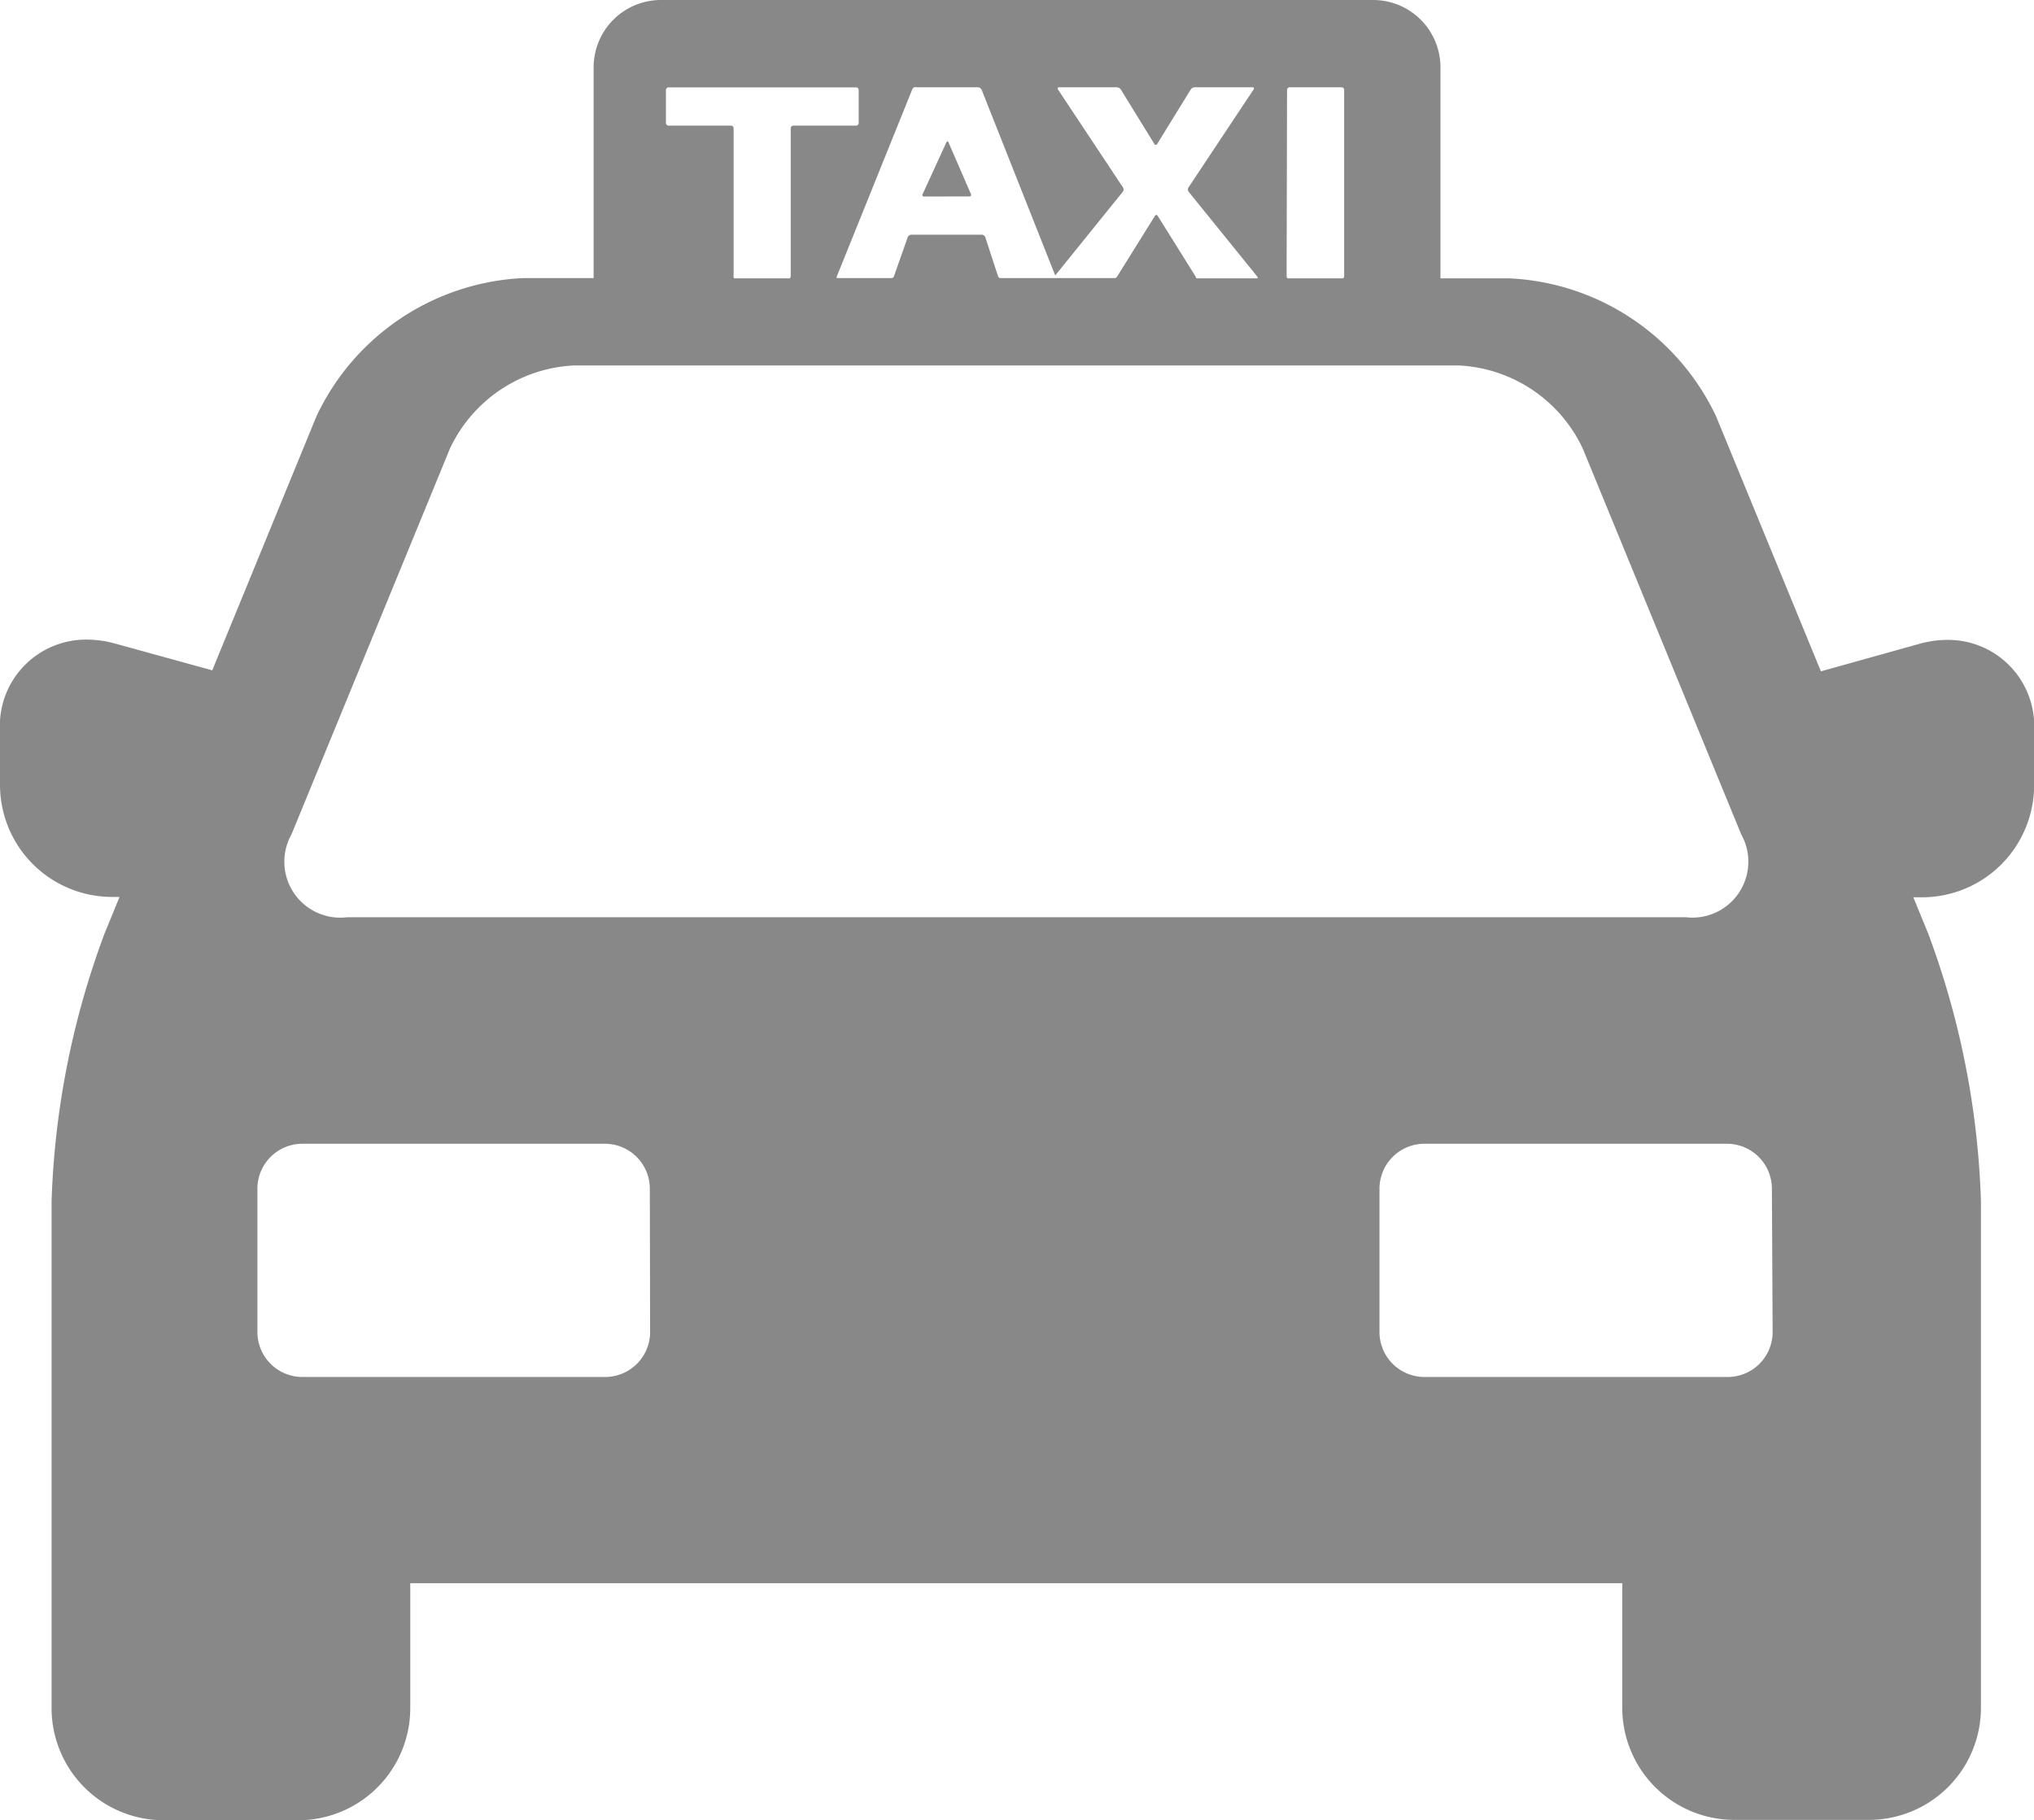 <svg xmlns="http://www.w3.org/2000/svg" width="22.117" height="19.79" viewBox="0 0 22.117 19.79">
  <g id="taxi-grey" transform="translate(0 -11.942)">
    <path id="Path_746" data-name="Path 746" d="M21.174,18.9a1.144,1.144,0,0,0-.3.042l-1.074.3L18.66,16.469a2.621,2.621,0,0,0-2.242-1.5h-.755V12.673a.732.732,0,0,0-.731-.731H7.186a.732.732,0,0,0-.731.731v2.293H5.684a2.621,2.621,0,0,0-2.242,1.5L2.308,19.231l-1.06-.292a1.148,1.148,0,0,0-.3-.042A.937.937,0,0,0,0,19.889v.588a1.219,1.219,0,0,0,1.218,1.218H1.3l-.162.395A9.139,9.139,0,0,0,.561,25v5.517a1.219,1.219,0,0,0,1.218,1.218H3.243a1.219,1.219,0,0,0,1.218-1.218V29.157H17.64v1.356a1.219,1.219,0,0,0,1.218,1.218h1.464a1.219,1.219,0,0,0,1.218-1.218V25a9.139,9.139,0,0,0-.573-2.906l-.162-.395H20.9a1.219,1.219,0,0,0,1.218-1.218v-.588A.937.937,0,0,0,21.174,18.9Zm-7.179-5.98a.029.029,0,0,1,.029-.029h.563a.029.029,0,0,1,.029.029v2.027a.028.028,0,0,1-.013.022h-.6a.028.028,0,0,1-.013-.022Zm-4.038-.029h.677a.047.047,0,0,1,.04.027l.8,2.019.736-.911a.042.042,0,0,0,0-.047l-.706-1.064c-.009-.013,0-.024.013-.024h.626a.058.058,0,0,1,.045.025l.364.591a.017.017,0,0,0,.031,0l.364-.591a.058.058,0,0,1,.045-.025h.626c.016,0,.022.011.013.024l-.707,1.064a.042.042,0,0,0,0,.047l.75.927a.016.016,0,0,1,0,.016h-.664A.055.055,0,0,1,13,14.948l-.411-.658a.017.017,0,0,0-.031,0l-.41.658a.055.055,0,0,1-.021.018H10.871a.04.04,0,0,1-.019-.021l-.138-.423a.043.043,0,0,0-.038-.028H9.909a.044.044,0,0,0-.039.028l-.149.423a.041.041,0,0,1-.019.021H9.1a.018.018,0,0,1,0-.02l.819-2.031A.047.047,0,0,1,9.956,12.887Zm-1.98,2.056v-1.61a.029.029,0,0,0-.029-.029H7.27a.029.029,0,0,1-.029-.029v-.358a.029.029,0,0,1,.029-.029H9.308a.029.029,0,0,1,.029.029v.358a.029.029,0,0,1-.029.029H8.627a.029.029,0,0,0-.029.029v1.61a.028.028,0,0,1-.013.022h-.6A.028.028,0,0,1,7.976,14.943ZM3.169,21.016l1.725-4.2a1.575,1.575,0,0,1,1.345-.9h9.625a1.575,1.575,0,0,1,1.345.9l1.725,4.2a.608.608,0,0,1-.6.9H3.773A.608.608,0,0,1,3.169,21.016Zm3.9,5.412a.489.489,0,0,1-.487.487H3.286a.489.489,0,0,1-.487-.487V24.866a.489.489,0,0,1,.487-.487H6.579a.489.489,0,0,1,.487.487Zm12.206,0a.489.489,0,0,1-.487.487H15.491A.489.489,0,0,1,15,26.428V24.866a.489.489,0,0,1,.487-.487h3.293a.489.489,0,0,1,.487.487Z" transform="translate(0 0)" fill="#888"/>
    <path id="Path_747" data-name="Path 747" d="M103.447,28.316a.018.018,0,0,0,.018-.027l-.243-.56c-.006-.015-.017-.015-.024,0l-.257.561a.017.017,0,0,0,.017.027Z" transform="translate(-92.908 -14.238)" fill="#888"/>
  </g>
</svg>
